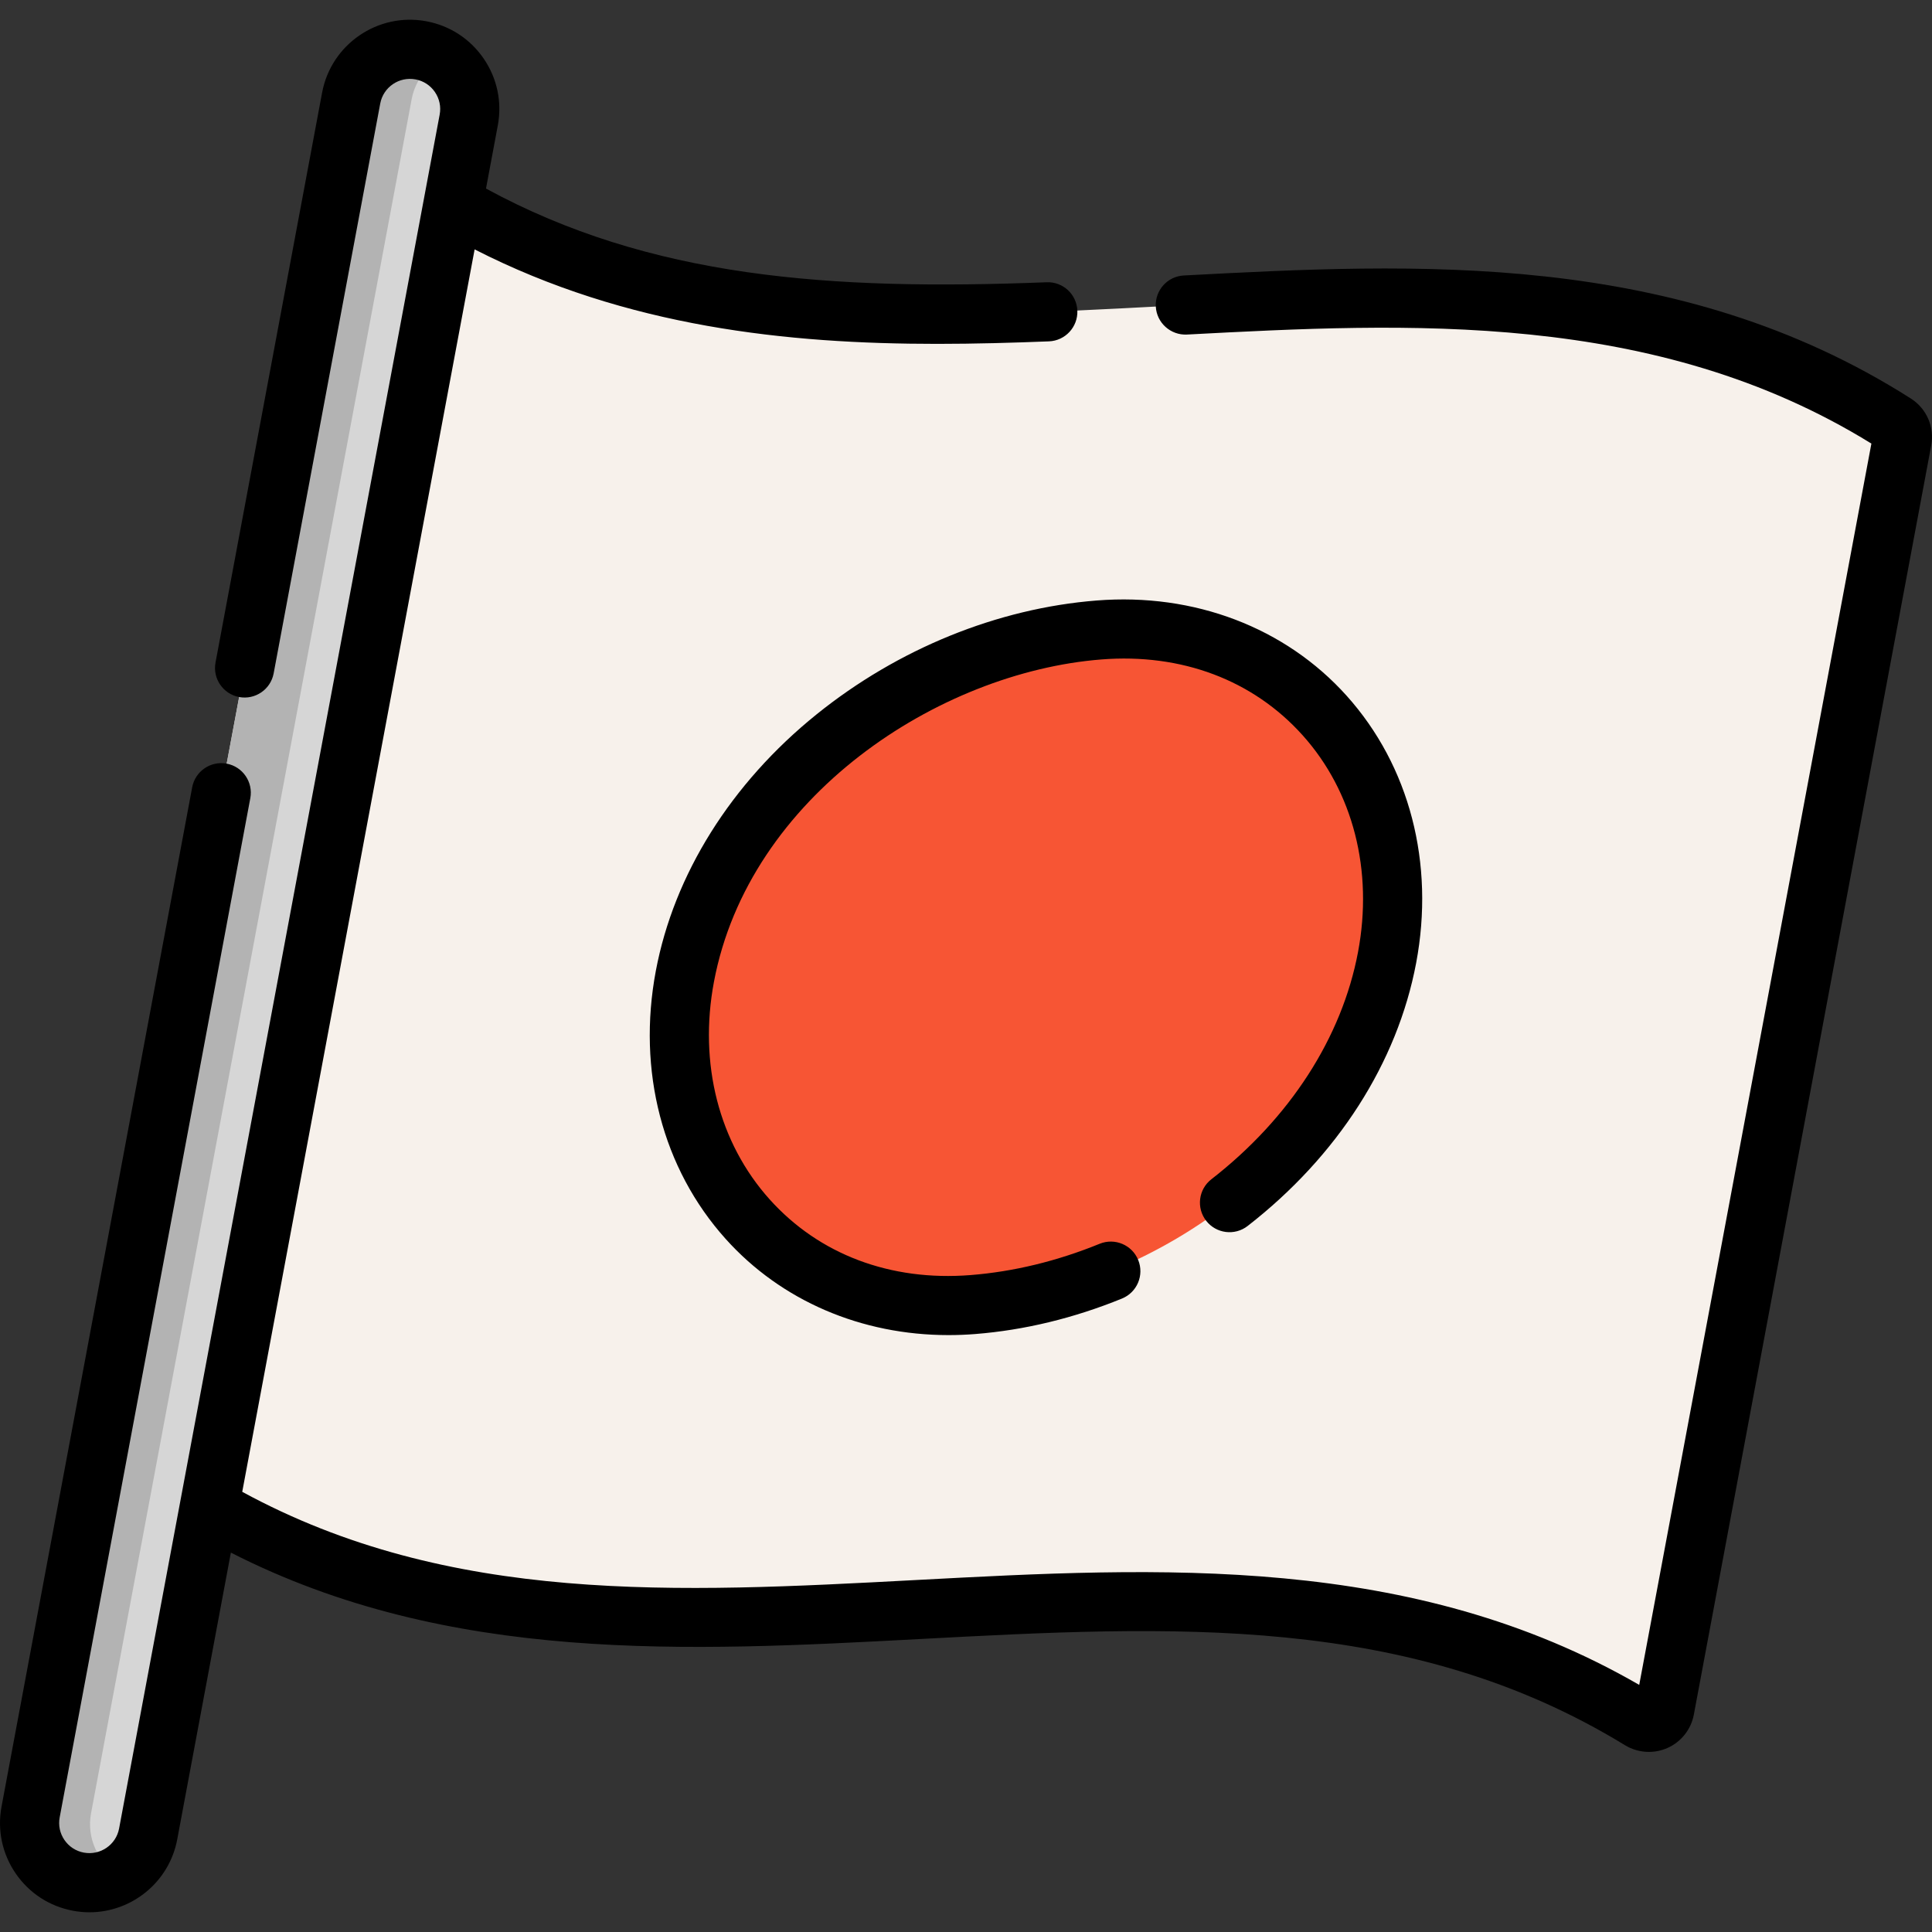 <svg height="30px" width="30px" version="1.1" id="Layer_1" xmlns="http://www.w3.org/2000/svg" xmlns:xlink="http://www.w3.org/1999/xlink" viewBox="0 0 512 512" xml:space="preserve" fill="#000000"><rect x="0" y="0" width="512" height="512" fill="#333333" stroke="none"/><g id="SVGRepo_bgCarrier" stroke-width="0"></g><g id="SVGRepo_tracerCarrier" stroke-linecap="round" stroke-linejoin="round"></g><g id="SVGRepo_iconCarrier"> <path style="fill:#F7F1EB;" d="M434.7,455.801c-119.566-73.165-266.621,15.48-385.725-60.313c-1.475-0.939-2.22-2.696-1.9-4.414 c20.968-112.101,41.936-224.203,62.904-336.304c0.555-2.966,3.91-4.439,6.487-2.862c119.553,73.159,266.609-15.486,385.725,60.312 c1.475,0.939,2.221,2.696,1.9,4.414c-20.967,112.102-41.935,224.203-62.904,336.304C440.632,455.905,437.275,457.376,434.7,455.801z "></path> <path style="fill:#E8E2DD;" d="M126.098,57.422c-3.23-1.728-6.443-3.56-9.634-5.513c-2.576-1.577-5.931-0.106-6.487,2.862 C89.011,166.872,68.043,278.973,47.075,391.074c-0.321,1.718,0.424,3.474,1.9,4.414c4.142,2.636,8.319,5.066,12.527,7.317 C83.034,287.677,104.566,172.55,126.098,57.422z"></path> <path style="fill:#F75534;" d="M367.593,253.761c-9.498,50.394-60.083,88.032-109.782,91.961 c-50.456,3.989-85.548-37.963-76.311-86.984c9.496-50.392,60.087-87.862,109.749-91.788 C341.538,162.976,376.861,204.586,367.593,253.761z"></path> <path style="fill:#D6D6D6;" d="M20.795,498.667l-0.03-0.005c-8.596-1.605-14.263-9.876-12.655-18.472L93.066,25.984 c1.607-8.592,9.874-14.256,18.468-12.651l0.03,0.005c8.596,1.605,14.263,9.876,12.655,18.472L39.263,486.017 C37.655,494.609,29.388,500.272,20.795,498.667z"></path> <path style="fill:#B3B3B3;" d="M24.131,480.526L109.088,26.32c0.899-4.804,3.882-8.69,7.838-10.905 c-1.604-0.984-3.401-1.71-5.361-2.077l-0.03-0.005c-8.593-1.605-16.86,4.058-18.468,12.651L8.11,480.191 c-1.608,8.595,4.058,16.866,12.655,18.472l0.03,0.005c3.788,0.707,7.511-0.001,10.63-1.746 C25.994,493.589,22.89,487.162,24.131,480.526z"></path> <path d="M321.022,312.52c-3.417,2.656-4.034,7.579-1.378,10.996s7.58,4.035,10.996,1.379c23.813-18.506,39.671-43.254,44.652-69.683 s-1.735-52.249-18.426-70.837c-16.238-18.083-40.393-27.285-66.234-25.237c-26.311,2.079-52.674,12.798-74.238,30.18 c-22.648,18.259-37.776,42.397-42.594,67.97c-4.991,26.492,1.752,52.384,18.504,71.037c14.732,16.406,35.963,25.49,59.071,25.49 c2.332,0,4.687-0.093,7.053-0.28c13.037-1.03,26.128-4.195,38.909-9.406c4.007-1.634,5.932-6.208,4.298-10.216 c-1.634-4.007-6.204-5.932-10.216-4.298c-11.284,4.601-22.799,7.393-34.225,8.295c-21.211,1.673-40.108-5.447-53.228-20.058 c-13.462-14.991-18.843-36.008-14.763-57.663c9.257-49.126,59.469-82.013,102.664-85.427c21.255-1.68,40.198,5.453,53.337,20.085 c13.403,14.926,18.756,35.87,14.686,57.462C355.618,274.979,341.815,296.362,321.022,312.52z"></path> <path d="M19.36,506.371c1.462,0.273,2.917,0.404,4.354,0.404c11.164-0.001,21.129-7.957,23.254-19.318l14.215-76.002 c57.825,29.521,121.154,26.175,182.511,22.91c66.692-3.548,129.686-6.901,186.913,28.115c1.943,1.188,4.148,1.791,6.36,1.791 c1.678,0,3.364-0.348,4.94-1.049c3.638-1.62,6.247-4.925,6.979-8.84l62.898-336.295c0.927-4.896-1.186-9.792-5.394-12.478 C444.349,66.125,374.948,69.78,313.714,73.006c-4.323,0.228-7.64,3.916-7.414,8.238c0.228,4.323,3.954,7.63,8.238,7.414 c58.2-3.067,124.07-6.538,181.401,28.897l-61.526,328.957c-60.238-34.783-126.968-31.233-191.552-27.796 c-63.524,3.379-123.622,6.568-178.665-23.369l61.585-329.258c40.374,20.621,82.983,25.038,122.555,25.038 c10.11,0,20.027-0.287,29.65-0.666c4.326-0.17,7.694-3.813,7.523-8.139c-0.169-4.325-3.8-7.691-8.138-7.523 c-57.571,2.261-105.118-1.184-148.577-24.829l3.127-16.72c1.162-6.215-0.166-12.511-3.74-17.727 c-3.574-5.216-8.964-8.728-15.21-9.894c-12.82-2.392-25.211,6.091-27.609,18.914L57.115,175.578 c-0.796,4.254,2.008,8.348,6.262,9.144c4.246,0.797,8.349-2.007,9.144-6.262L100.77,27.424c0.81-4.332,4.999-7.197,9.357-6.382 c2.099,0.392,3.92,1.579,5.127,3.341c1.207,1.762,1.655,3.888,1.263,5.987L31.562,484.576c-0.81,4.331-4.99,7.196-9.356,6.382 c-2.099-0.392-3.92-1.579-5.127-3.341c-1.207-1.762-1.655-3.888-1.263-5.987l50.522-270.111c0.796-4.255-2.008-8.349-6.262-9.144 c-4.245-0.797-8.349,2.007-9.144,6.262L0.41,478.751c-1.162,6.215,0.166,12.511,3.74,17.727 C7.723,501.692,13.114,505.204,19.36,506.371z"></path> </g></svg>